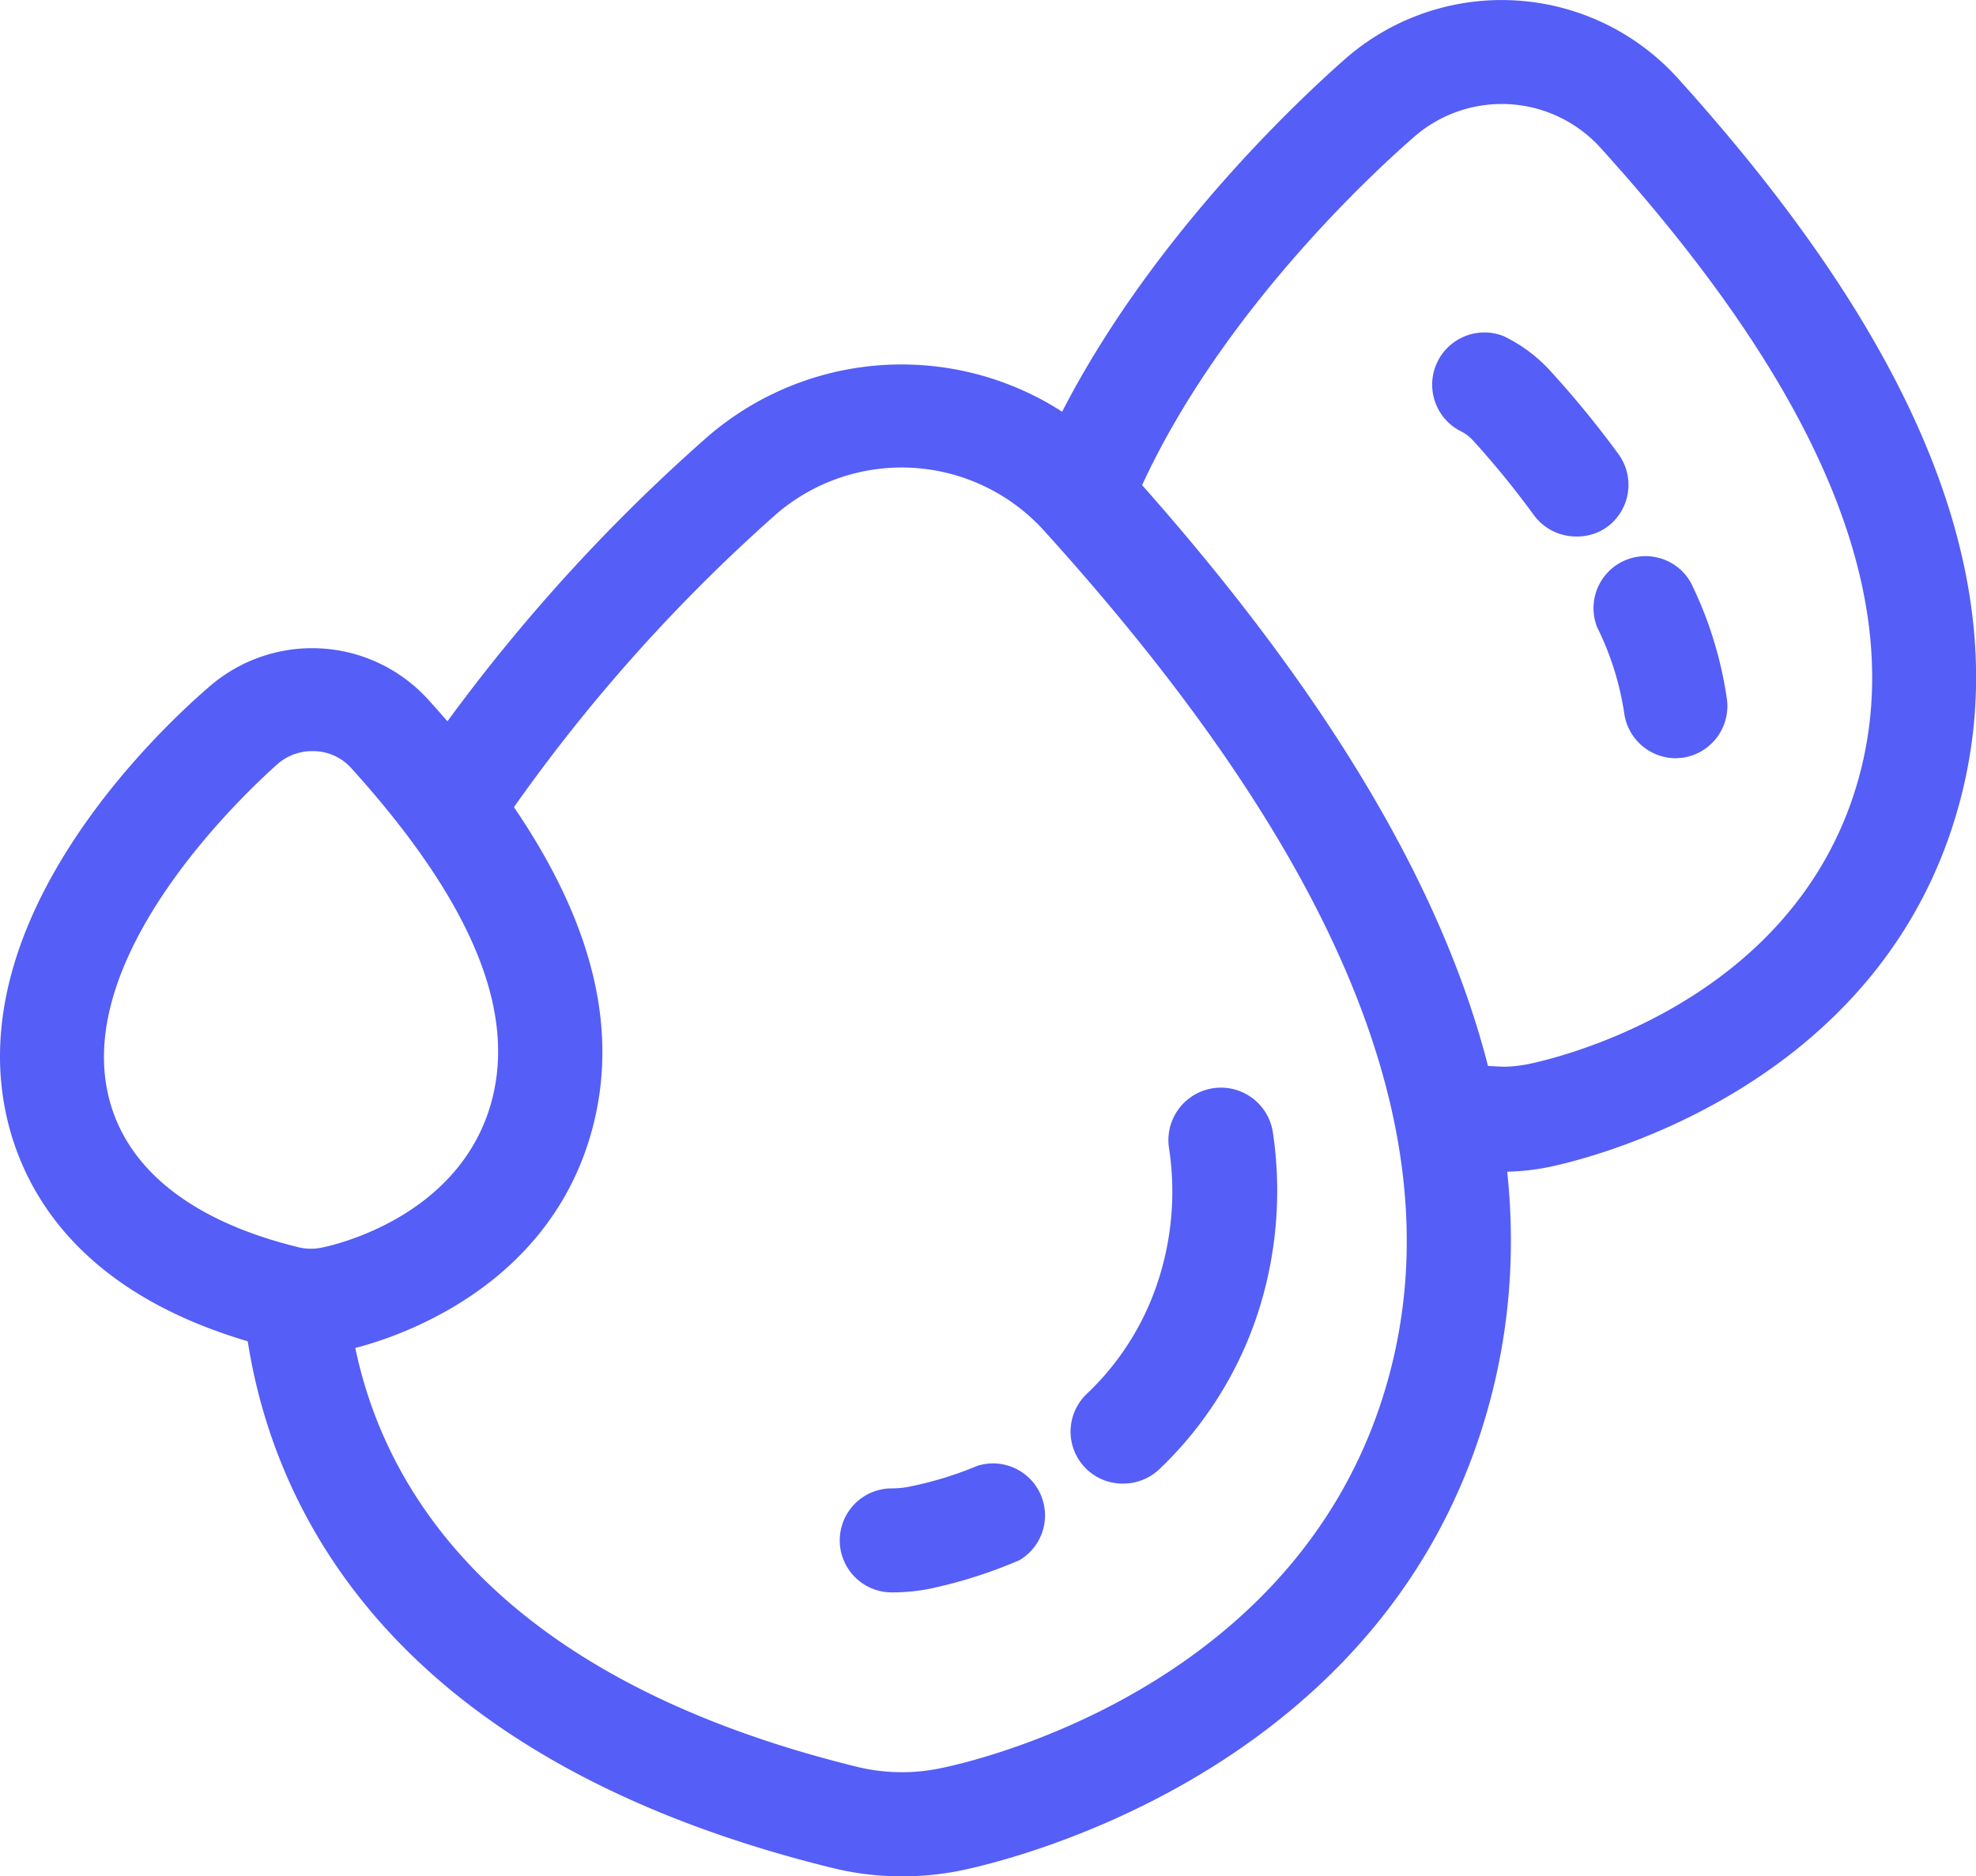<svg xmlns="http://www.w3.org/2000/svg" viewBox="0 0 94.97 90.2"><defs><style>.cls-1{fill:#555ef6;}</style></defs><g id="Layer_2" data-name="Layer 2"><g id="Layer_1-2" data-name="Layer 1"><path class="cls-1" d="M15,65.05a7.78,7.78,0,0,1-1.8-.22C4.26,62.62,1.29,57.67.37,53.9-1.94,44.37,7.21,35.46,10.07,33a7.53,7.53,0,0,1,10.5.62c7.26,8,9.76,15,7.67,21.41-2.57,7.82-10.8,9.72-11.73,9.9A6.89,6.89,0,0,1,15,65.05Zm0-28.94a2.5,2.5,0,0,0-1.65.61c-1,.89-9.86,8.88-8.13,16,.84,3.47,4,6,9.18,7.25a2.52,2.52,0,0,0,1.09,0c.64-.13,6.3-1.43,8-6.57,1.48-4.52-.68-9.92-6.63-16.5A2.46,2.46,0,0,0,15,36.11Z"/><path class="cls-1" d="M72.18,56.33c-.61,0-2.33-.09-3-.19l.68-5c.3,0,1.5.11,2.44.14a6.43,6.43,0,0,0,1.17-.13c1.25-.26,12.28-2.78,15.62-12.94C91.93,29.53,88,19.33,76.9,7.08A6.4,6.4,0,0,0,68,6.55c-2.31,2-10.13,9.31-13.72,18.18l-4.64-1.88C53.64,13,62.18,5,64.7,2.79a11.41,11.41,0,0,1,15.91.94C93,17.43,97.29,29.24,93.81,39.82,89.59,52.66,76,55.78,74.45,56.1A11.43,11.43,0,0,1,72.18,56.33Z"/><path class="cls-1" d="M43.34,90.2a14,14,0,0,1-3.4-.42C20.61,85,14.26,74.58,12.34,66.66a26.39,26.39,0,0,1-.64-3.88l5-.46a22.17,22.17,0,0,0,.53,3.16c1.59,6.57,7,15.28,23.94,19.45a9.11,9.11,0,0,0,4,.08c1.7-.34,16.66-3.76,21.21-17.6C70.26,55.59,65,41.88,50.16,25.49a9.23,9.23,0,0,0-12.87-.76,81.66,81.66,0,0,0-14,16.14l-4.21-2.7A85.3,85.3,0,0,1,34,21a14.25,14.25,0,0,1,19.87,1.18C70,40,75.62,55.3,71.12,69c-5.43,16.51-23,20.53-25,20.93A13.93,13.93,0,0,1,43.34,90.2Z"/><path class="cls-1" d="M42.86,76.55a2.5,2.5,0,0,1,0-5,4.24,4.24,0,0,0,.88-.09,17.37,17.37,0,0,0,3.25-1A2.5,2.5,0,0,1,49,75a23,23,0,0,1-4.2,1.35A9.11,9.11,0,0,1,42.86,76.55ZM54,71.32A2.5,2.5,0,0,1,52.24,67a13,13,0,0,0,3.41-5.39h0a13.84,13.84,0,0,0,.53-6.45,2.5,2.5,0,0,1,5-.7,19.05,19.05,0,0,1-.74,8.71h0a18.19,18.19,0,0,1-4.69,7.43A2.54,2.54,0,0,1,54,71.32Z"/><path class="cls-1" d="M80.54,36.45a2.51,2.51,0,0,1-2.48-2.18,13.94,13.94,0,0,0-1.3-4.12A2.5,2.5,0,0,1,81.26,28,18.73,18.73,0,0,1,83,33.62a2.51,2.51,0,0,1-2.16,2.81Zm-4.8-10.66a2.52,2.52,0,0,1-2-1,42.78,42.78,0,0,0-2.92-3.59,2.14,2.14,0,0,0-.69-.51,2.51,2.51,0,0,1,2.14-4.53,7.32,7.32,0,0,1,2.26,1.69,47.75,47.75,0,0,1,3.27,4,2.51,2.51,0,0,1-.57,3.49A2.47,2.47,0,0,1,75.74,25.79Z"/></g></g></svg>